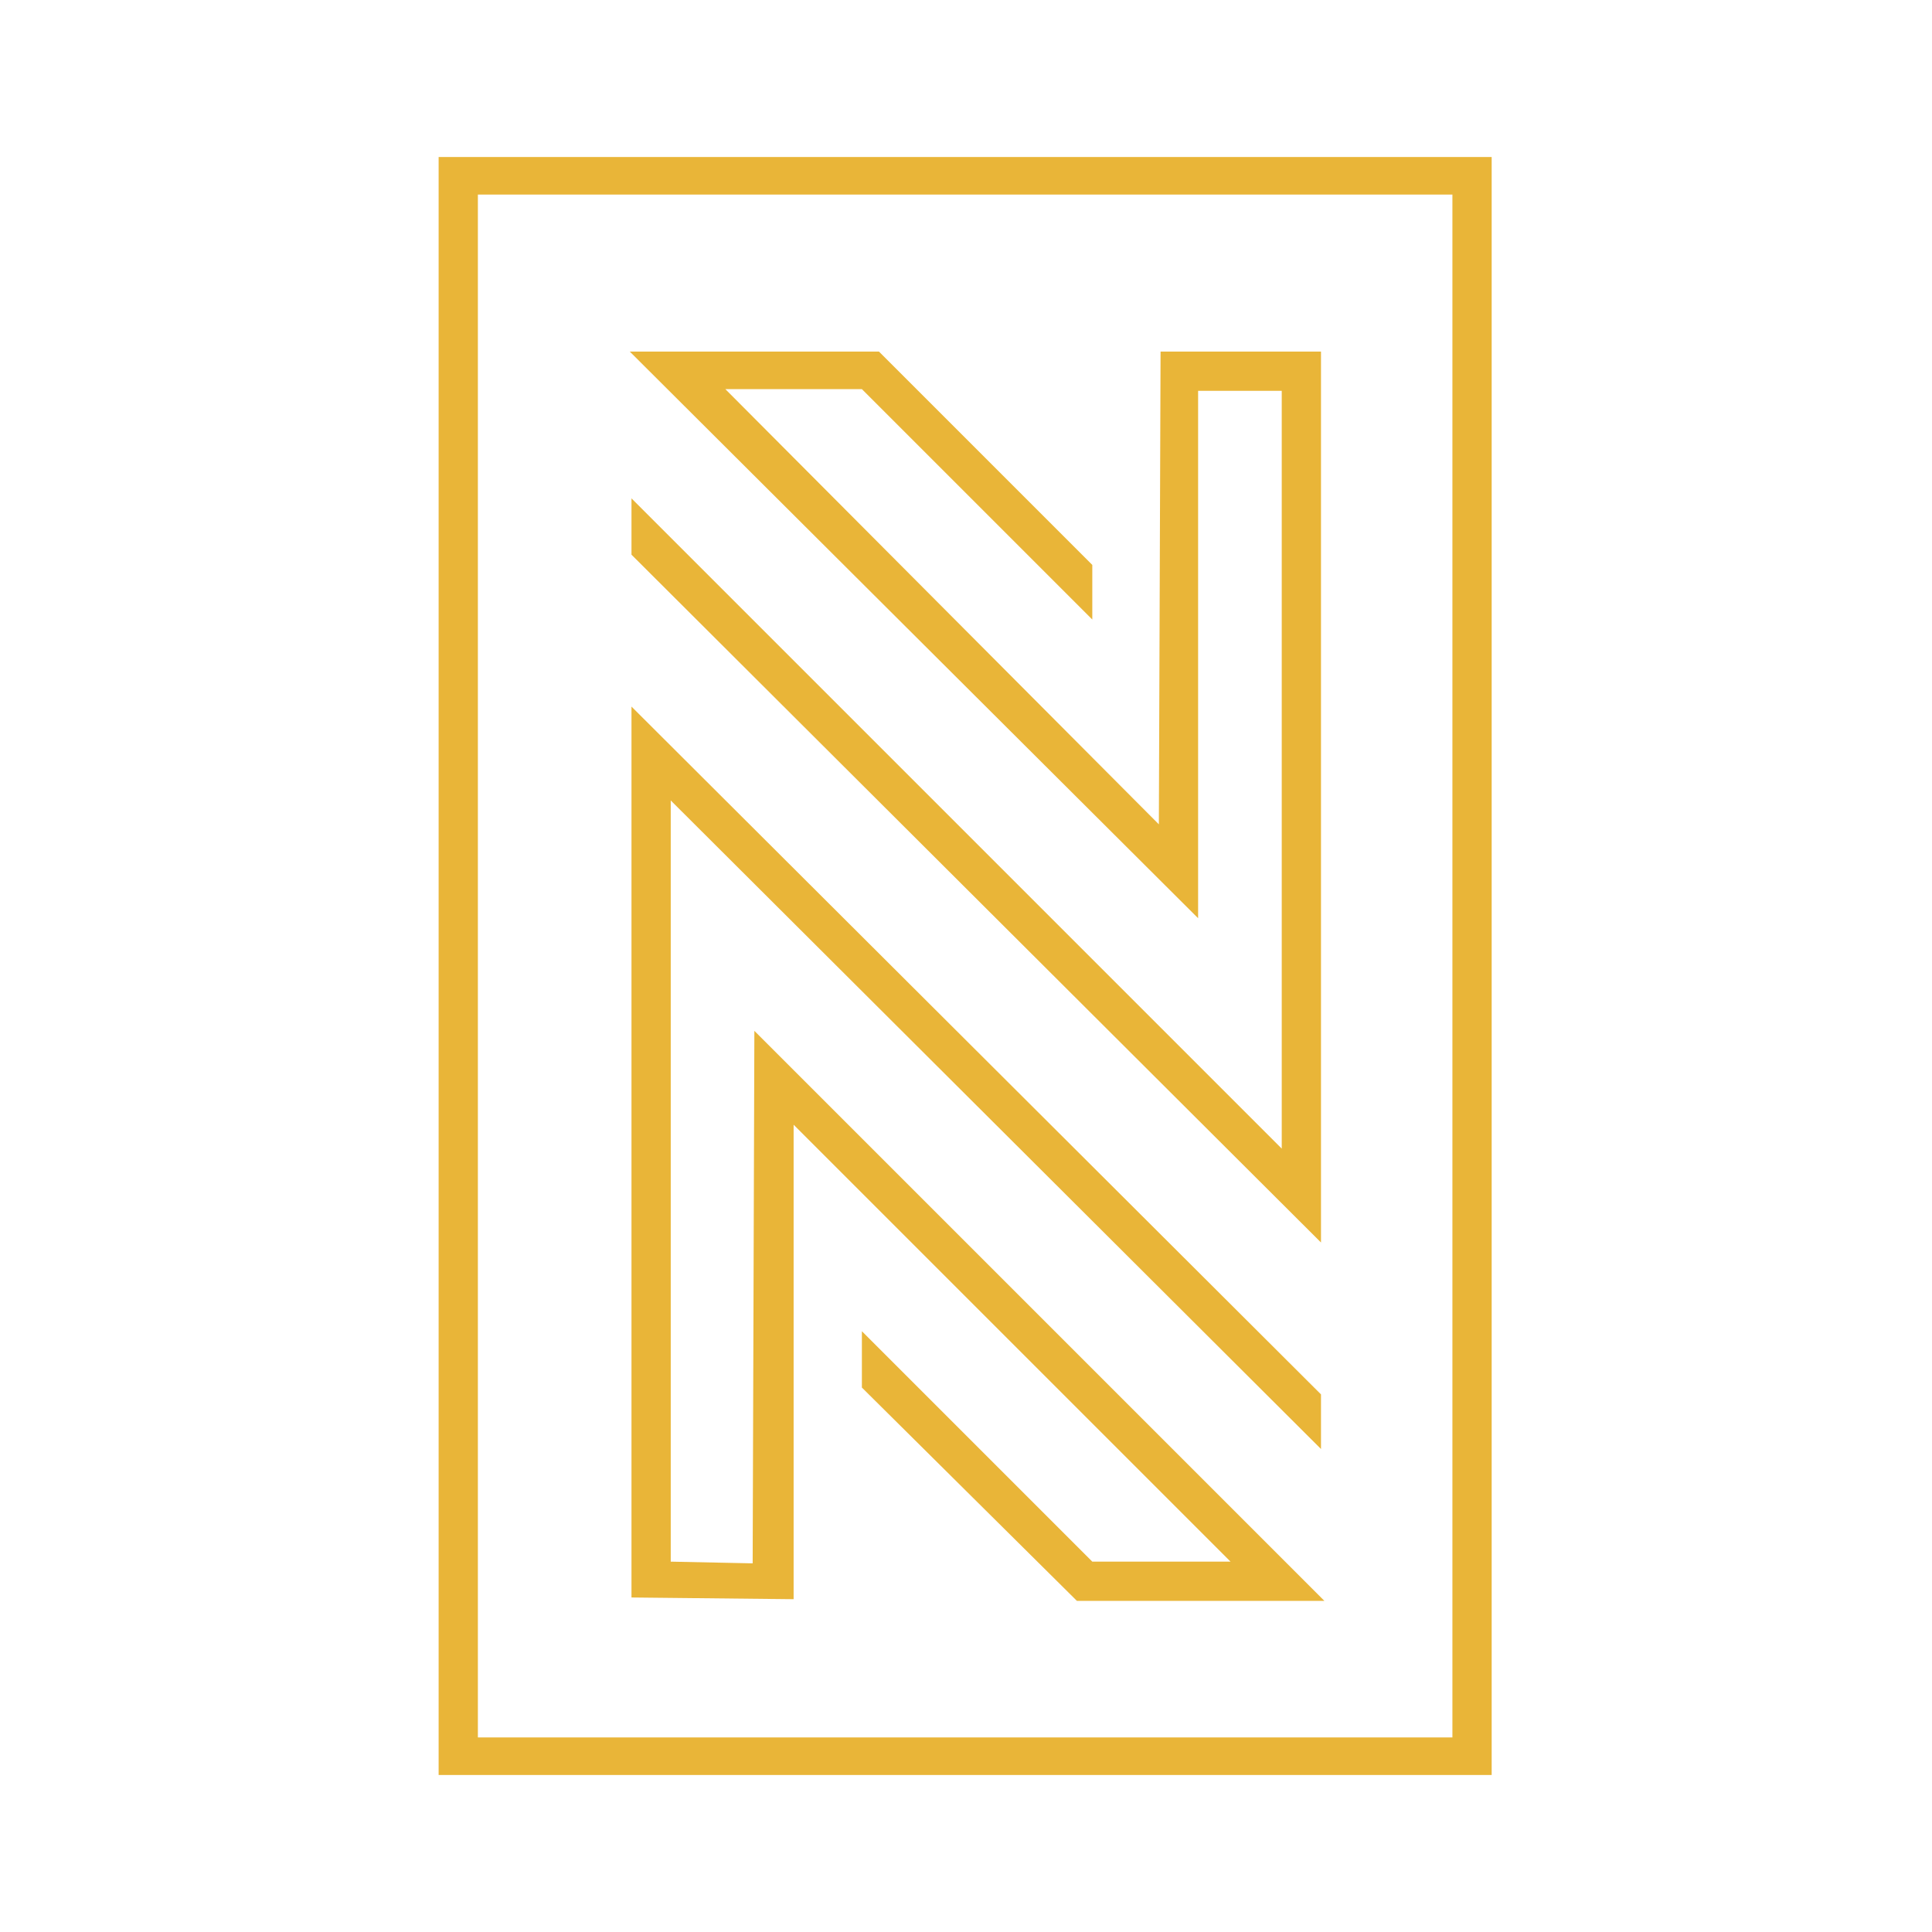 <svg xmlns="http://www.w3.org/2000/svg" xmlns:xlink="http://www.w3.org/1999/xlink" id="Camada_1" x="0px" y="0px" viewBox="0 0 113.2 113.2" style="enable-background:new 0 0 113.2 113.2;" xml:space="preserve">
<style type="text/css">
	.st0{fill:#E9B538;}
</style>
<g>
	<g>
		<polygon class="st0" points="46.5,93.7 37,93.6 37,41.4 77.4,81.7 77.4,84.9 39.3,46.9 39.3,91.5 44.1,91.6 44.2,60.4 77.6,93.8     63.1,93.8 50.5,81.3 50.5,78 64,91.5 72.1,91.5 46.5,65.9   "></polygon>
	</g>
	<g>
		<polygon class="st0" points="77.4,72.8 37,32.5 37,29.2 75.1,67.3 75.1,22.9 70.2,22.9 70.2,53.8 36.9,20.6 51.5,20.6 64,33.1     64,36.3 50.5,22.8 42.5,22.8 67.9,48.3 68,20.6 77.4,20.6   "></polygon>
	</g>
	<g>
		<path class="st0" d="M87.5,104H25.7V9.2h61.7V104z M28,101.8h57.1V11.4H28V101.8z"></path>
	</g>
</g>
</svg>